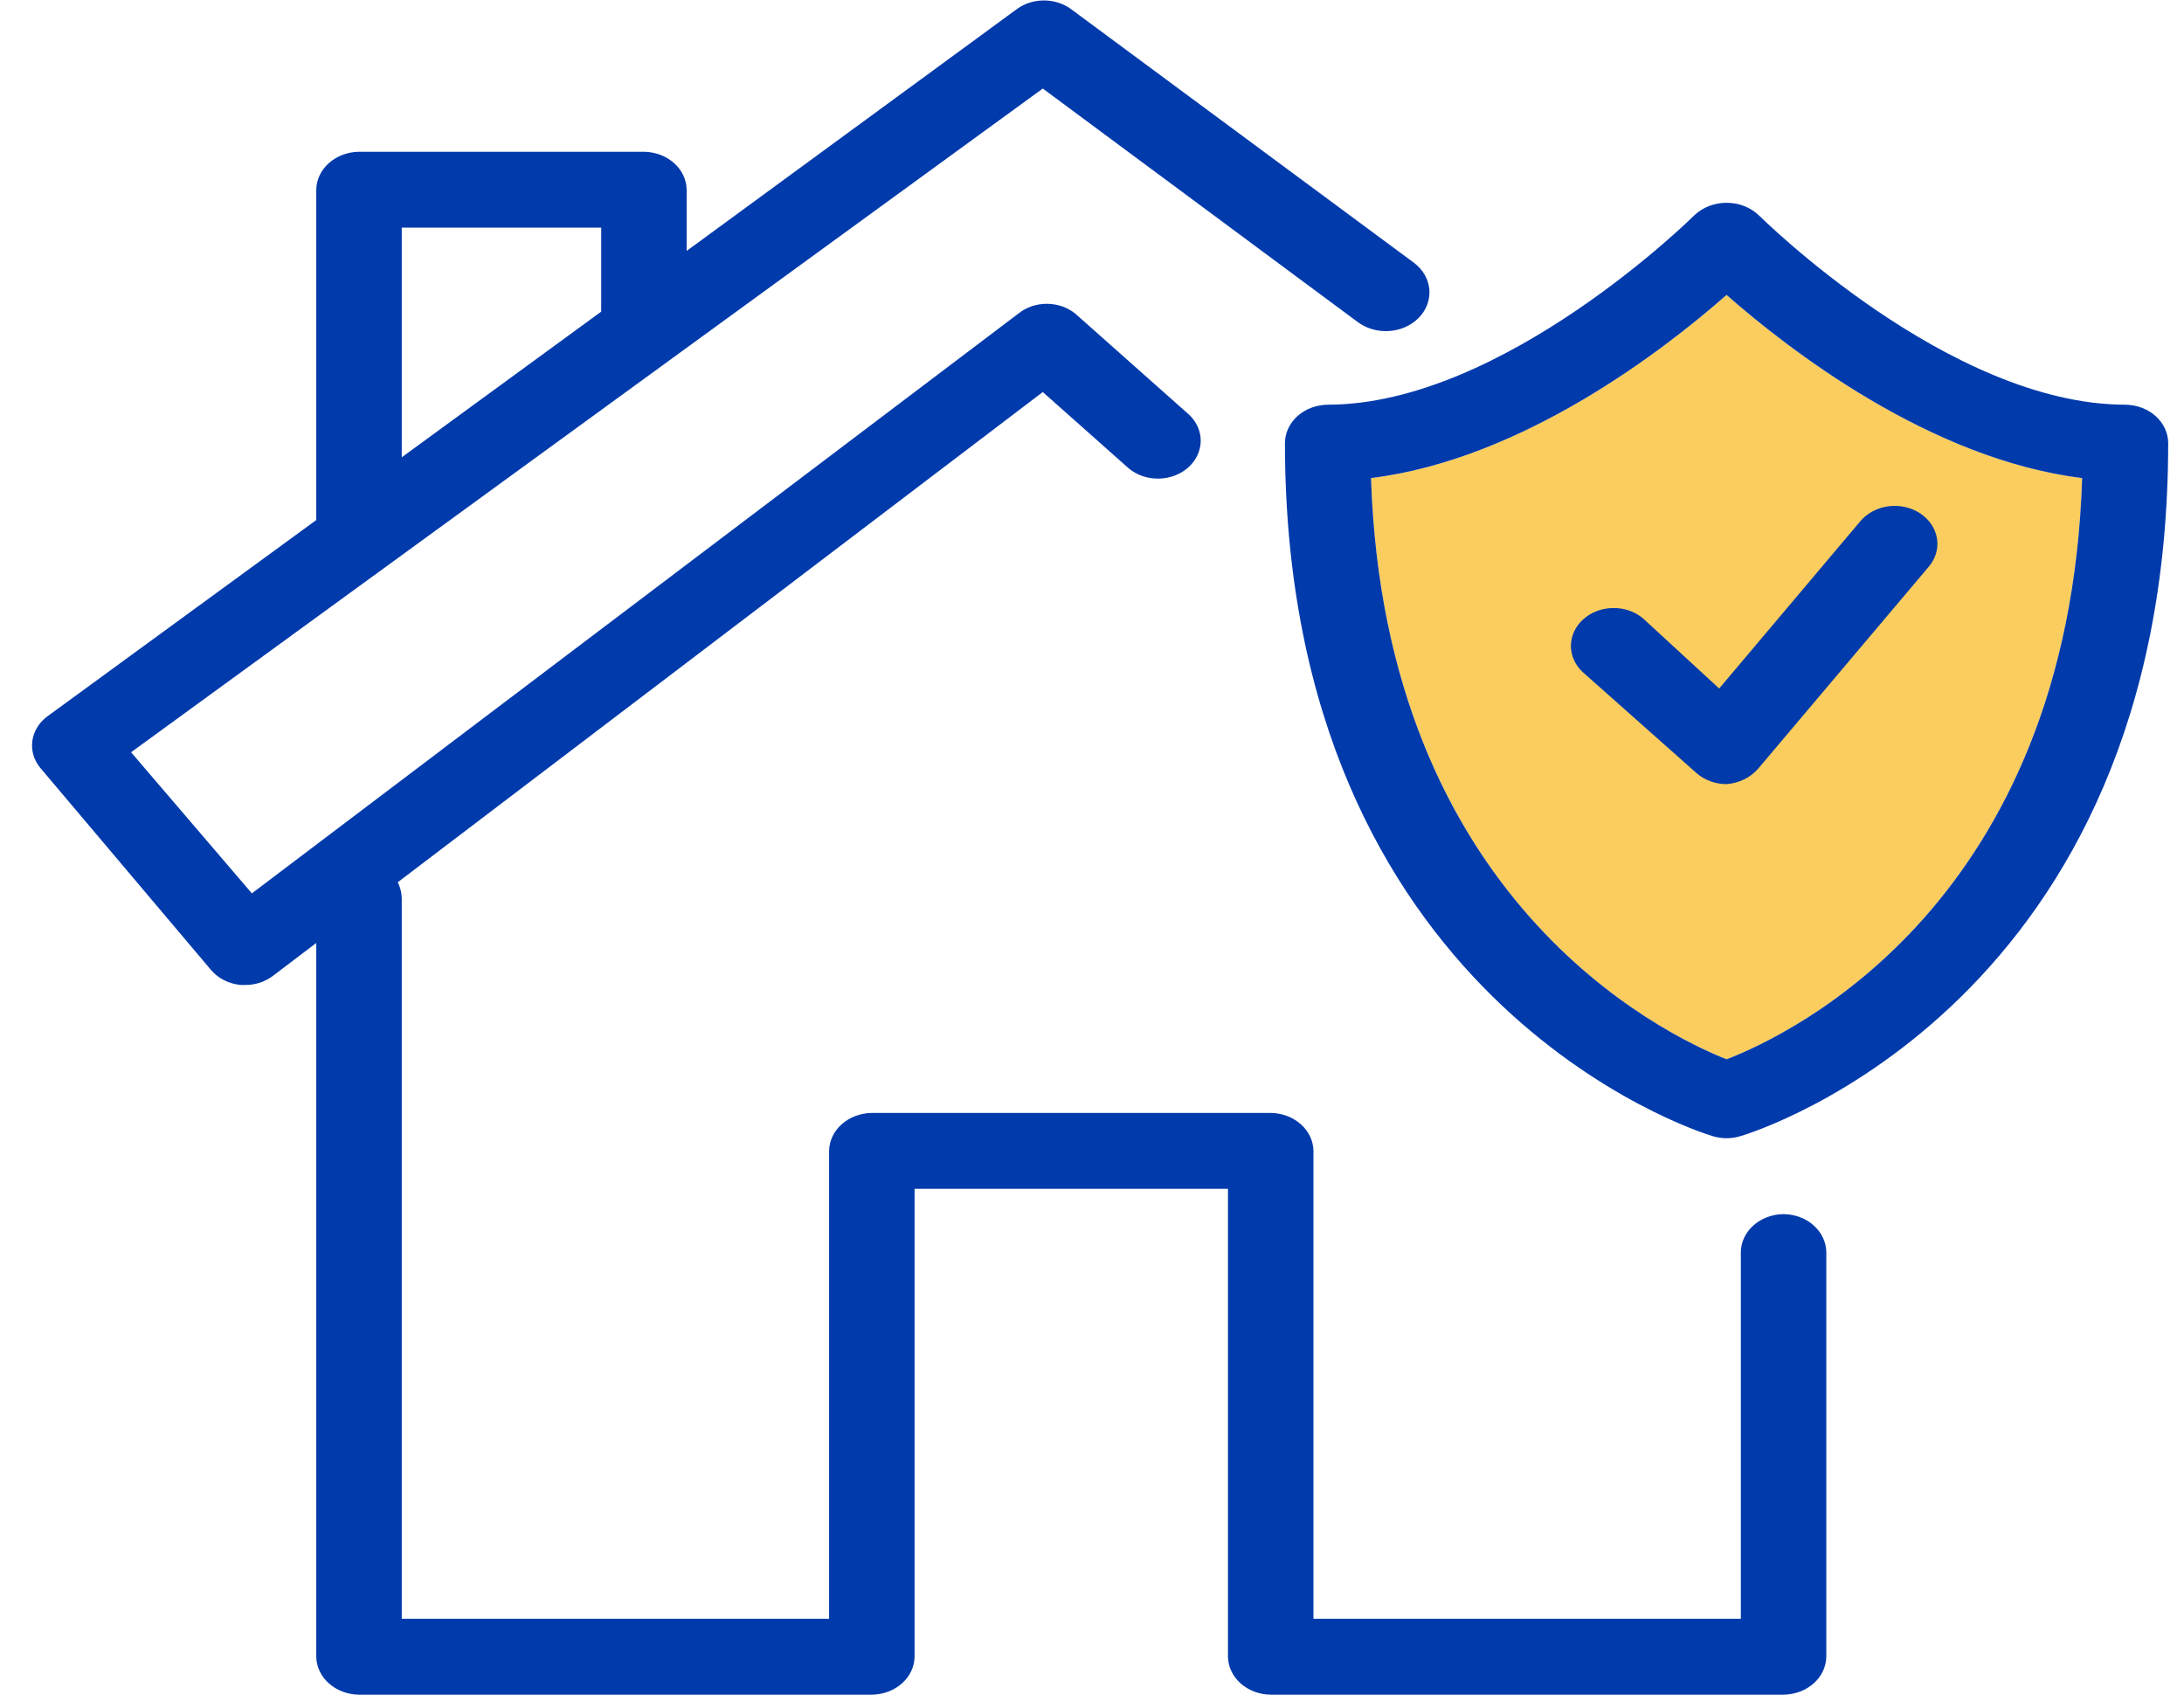 <?xml version="1.0" encoding="UTF-8"?> <svg xmlns="http://www.w3.org/2000/svg" width="58" height="45" viewBox="0 0 58 45" fill="none"><g clip-path="url(#clip0_2_380)"><path d="M45.852 28.128C44.127 27.443 36.773 23.87 36.41 12.694C40.45 12.197 44.218 9.269 45.852 7.831C47.487 9.269 51.255 12.197 55.295 12.694C54.932 23.937 47.623 27.443 45.852 28.128Z" fill="#FACD5E"></path><path d="M56.445 10.746C51.769 10.746 46.76 5.763 46.7 5.709C46.591 5.606 46.459 5.525 46.314 5.469C46.168 5.413 46.011 5.385 45.852 5.385C45.694 5.385 45.536 5.413 45.391 5.469C45.245 5.525 45.114 5.606 45.005 5.709C45.005 5.709 39.935 10.746 35.26 10.746C34.96 10.75 34.673 10.857 34.461 11.045C34.249 11.233 34.129 11.488 34.124 11.754C34.124 26.53 45.02 30.036 45.489 30.17C45.724 30.242 45.98 30.242 46.215 30.17C46.684 30.036 57.58 26.584 57.58 11.754C57.576 11.488 57.455 11.233 57.243 11.045C57.031 10.857 56.745 10.75 56.445 10.746ZM45.852 28.128C44.127 27.443 36.773 23.87 36.41 12.694C40.45 12.197 44.218 9.269 45.852 7.831C47.487 9.269 51.255 12.197 55.295 12.694C54.932 23.937 47.623 27.443 45.852 28.128ZM43.628 16.415C43.413 16.237 43.128 16.14 42.834 16.145C42.54 16.149 42.26 16.255 42.051 16.44C41.844 16.624 41.724 16.873 41.719 17.134C41.714 17.395 41.823 17.648 42.024 17.839L45.05 20.525C45.263 20.714 45.551 20.821 45.852 20.821C46.015 20.808 46.173 20.766 46.316 20.697C46.459 20.627 46.585 20.532 46.685 20.418L51.224 15.045C51.405 14.831 51.483 14.562 51.44 14.298C51.397 14.033 51.238 13.795 50.997 13.634C50.757 13.474 50.454 13.405 50.156 13.443C49.858 13.481 49.589 13.622 49.408 13.836L45.656 18.282L43.628 16.415ZM47.365 32.239C47.066 32.242 46.779 32.349 46.567 32.538C46.355 32.726 46.234 32.98 46.231 33.246V42.985H34.881V30.56C34.877 30.294 34.756 30.039 34.544 29.851C34.332 29.663 34.046 29.556 33.746 29.552H23.153C22.854 29.556 22.567 29.663 22.355 29.851C22.143 30.039 22.022 30.294 22.018 30.56V42.985H10.669V23.843C10.665 23.7 10.629 23.558 10.563 23.427L27.693 10.41L29.978 12.439C30.193 12.617 30.478 12.714 30.772 12.709C31.066 12.704 31.346 12.599 31.555 12.414C31.762 12.229 31.881 11.98 31.887 11.72C31.892 11.459 31.783 11.206 31.582 11.015L28.556 8.328C28.349 8.16 28.079 8.067 27.799 8.067C27.519 8.067 27.249 8.16 27.043 8.328L6.689 23.722L3.481 19.975L27.693 2.351L36.046 8.543C36.162 8.631 36.295 8.699 36.44 8.741C36.584 8.783 36.737 8.8 36.889 8.79C37.04 8.78 37.188 8.744 37.324 8.683C37.46 8.622 37.581 8.538 37.681 8.436C37.78 8.333 37.856 8.215 37.903 8.087C37.951 7.958 37.97 7.823 37.959 7.688C37.947 7.553 37.906 7.422 37.838 7.301C37.769 7.181 37.675 7.073 37.56 6.985L28.48 0.269C28.272 0.103 28.003 0.012 27.724 0.012C27.444 0.012 27.175 0.103 26.967 0.269L18.235 6.663V5.037C18.231 4.771 18.111 4.517 17.899 4.329C17.687 4.141 17.4 4.033 17.1 4.03H9.534C9.234 4.033 8.948 4.141 8.736 4.329C8.524 4.517 8.403 4.771 8.399 5.037V13.809L1.242 19.034C1.029 19.198 0.892 19.427 0.859 19.675C0.825 19.923 0.897 20.174 1.06 20.378L5.6 25.751C5.693 25.862 5.81 25.956 5.946 26.025C6.081 26.095 6.231 26.138 6.387 26.154H6.508C6.78 26.156 7.043 26.07 7.249 25.912L8.399 25.039V43.992C8.403 44.259 8.524 44.513 8.736 44.701C8.948 44.889 9.234 44.996 9.534 45H23.153C23.453 44.996 23.74 44.889 23.952 44.701C24.164 44.513 24.285 44.259 24.288 43.992V31.567H32.611V43.992C32.615 44.259 32.736 44.513 32.948 44.701C33.16 44.889 33.446 44.996 33.746 45H47.365C47.665 44.996 47.952 44.889 48.164 44.701C48.376 44.513 48.496 44.259 48.501 43.992V33.246C48.496 32.98 48.376 32.726 48.164 32.538C47.952 32.349 47.665 32.242 47.365 32.239ZM10.669 6.045H15.966V8.275L10.669 12.143V6.045Z" fill="#013AAB"></path></g><defs><clipPath id="clip0_2_380"><rect width="56.747" height="45" fill="white" transform="translate(0.833)"></rect></clipPath></defs></svg> 